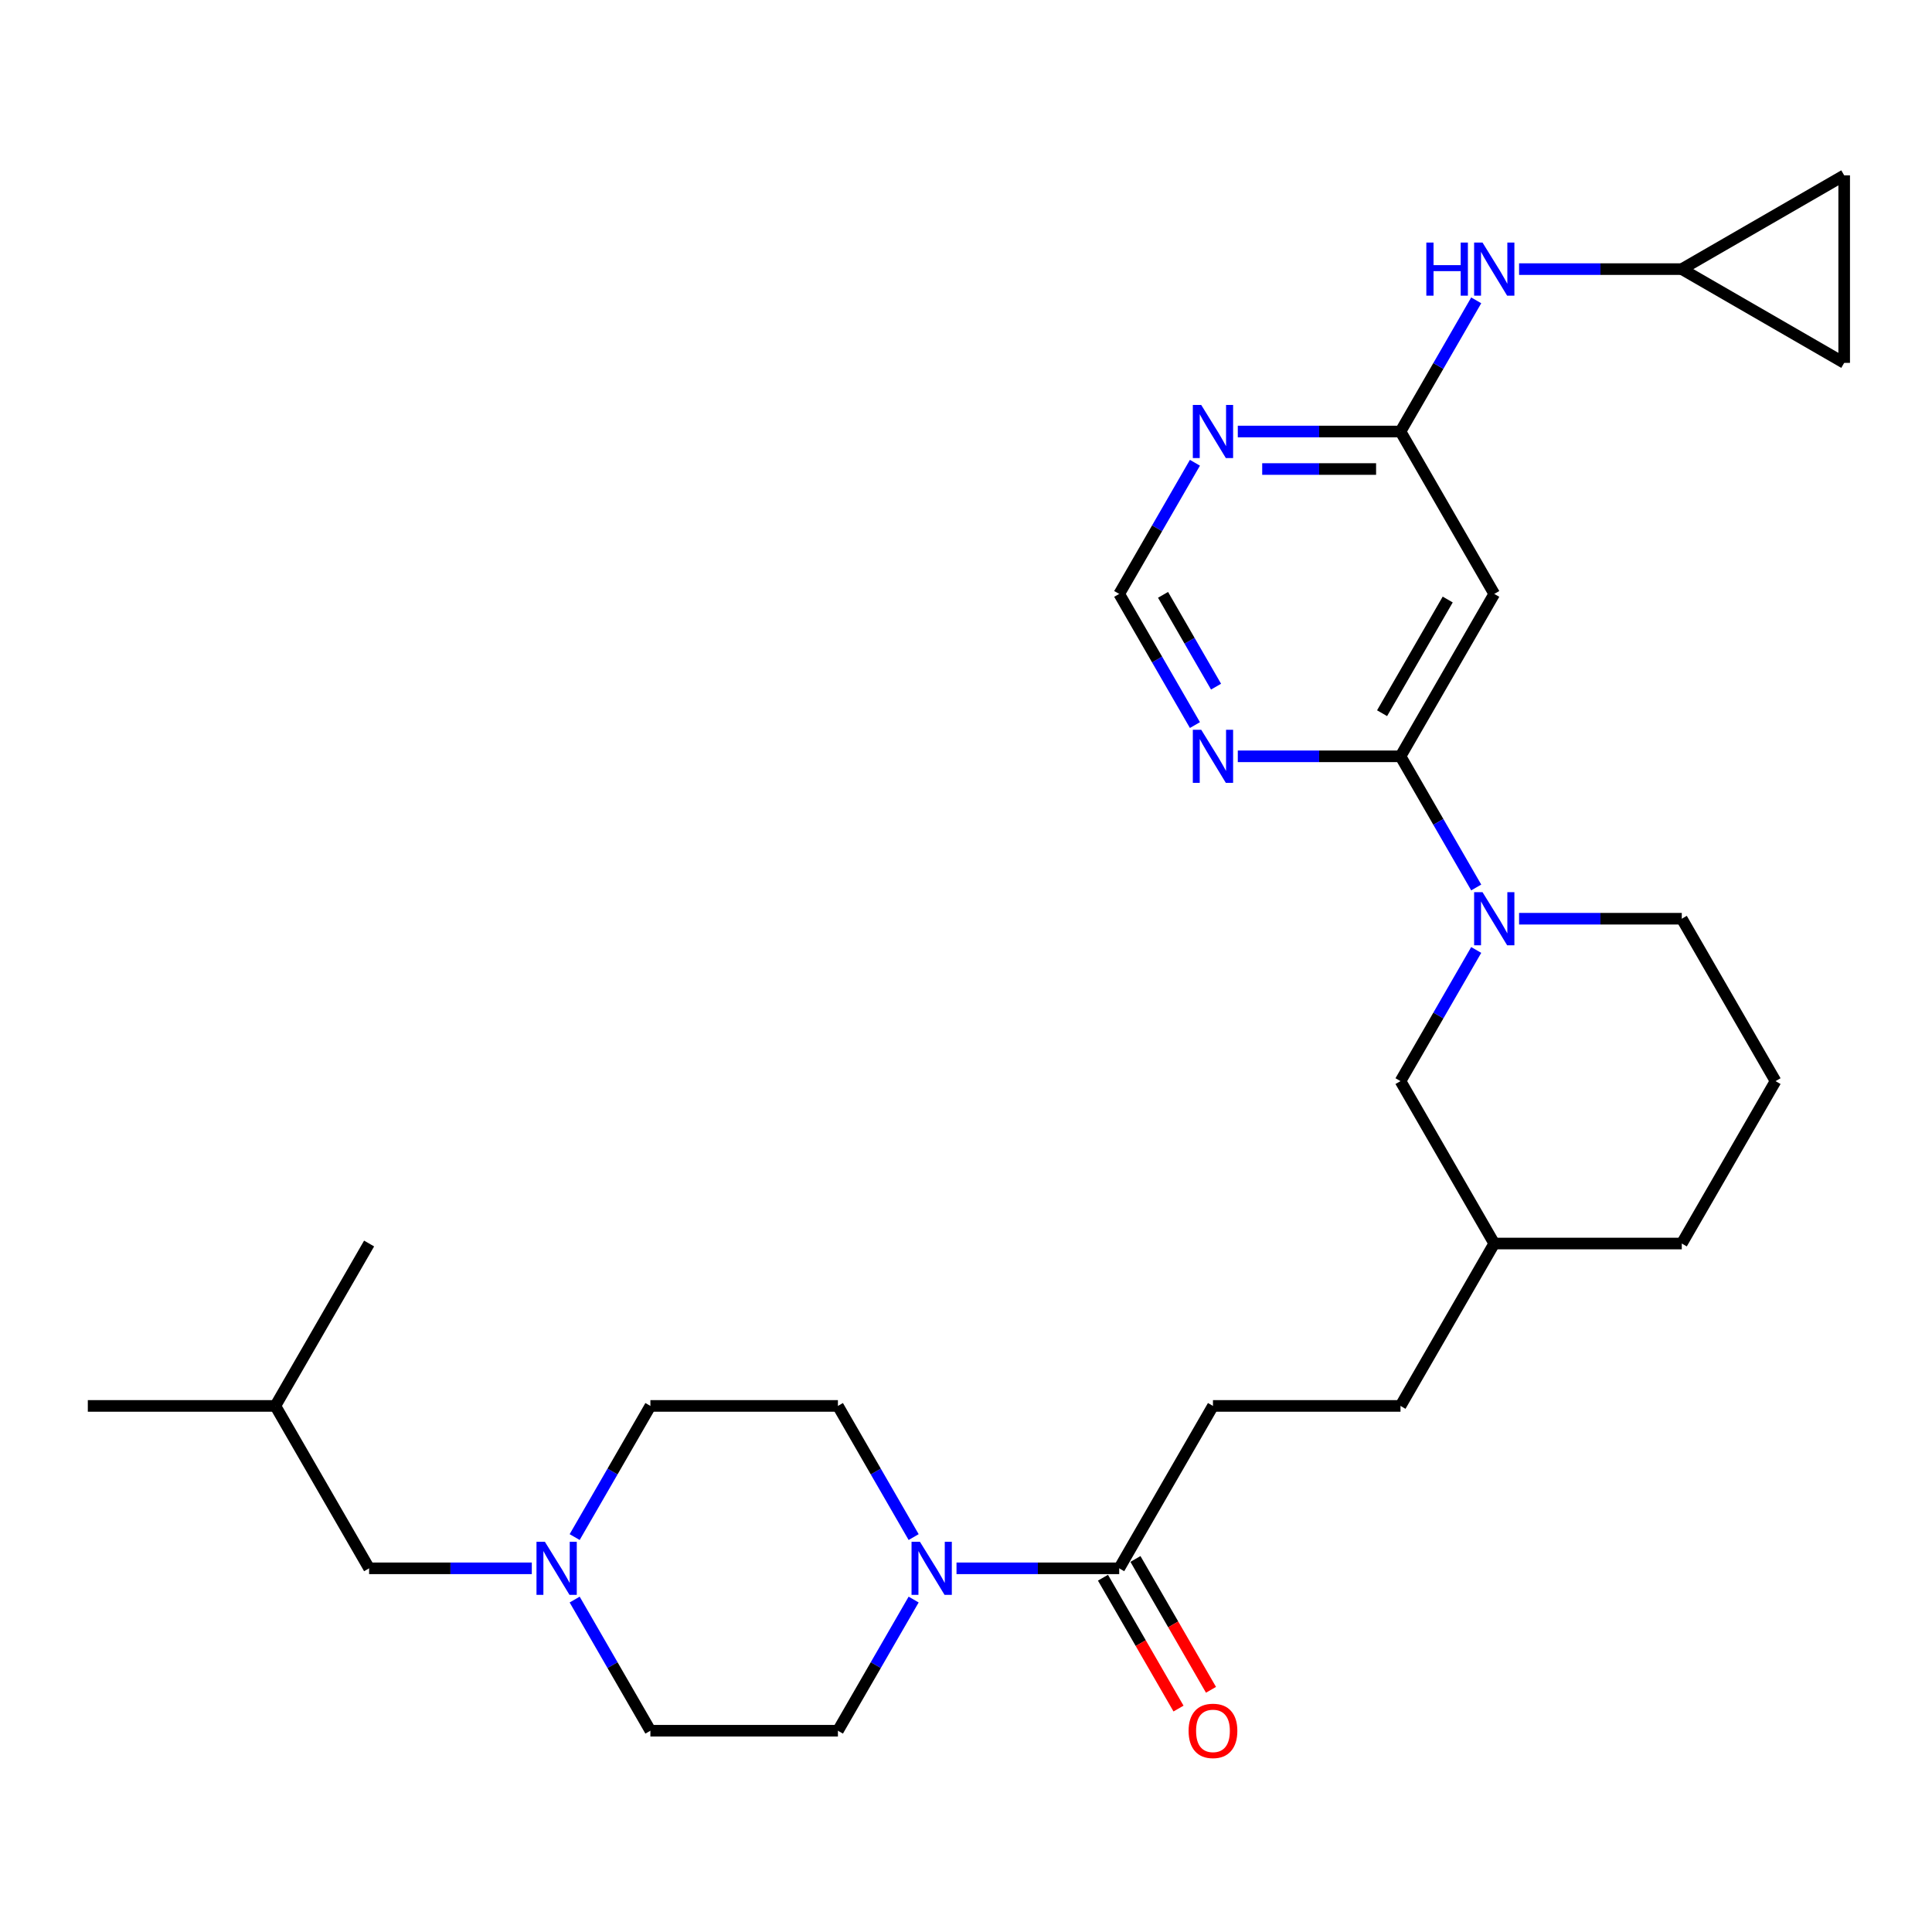 <?xml version='1.0' encoding='iso-8859-1'?>
<svg version='1.1' baseProfile='full'
              xmlns='http://www.w3.org/2000/svg'
                      xmlns:rdkit='http://www.rdkit.org/xml'
                      xmlns:xlink='http://www.w3.org/1999/xlink'
                  xml:space='preserve'
width='1000px' height='1000px' viewBox='0 0 1000 1000'>
<!-- END OF HEADER -->
<rect style='opacity:1.0;fill:#FFFFFF;stroke:none' width='1000' height='1000' x='0' y='0'> </rect>
<path class='bond-0' d='M 724.893,391.469 L 744.49,425.413' style='fill:none;fill-rule:evenodd;stroke:#000000;stroke-width:6px;stroke-linecap:butt;stroke-linejoin:miter;stroke-opacity:1' />
<path class='bond-0' d='M 744.49,425.413 L 764.088,459.357' style='fill:none;fill-rule:evenodd;stroke:#0000FF;stroke-width:6px;stroke-linecap:butt;stroke-linejoin:miter;stroke-opacity:1' />
<path class='bond-2' d='M 724.893,391.469 L 773.424,307.41' style='fill:none;fill-rule:evenodd;stroke:#000000;stroke-width:6px;stroke-linecap:butt;stroke-linejoin:miter;stroke-opacity:1' />
<path class='bond-2' d='M 715.361,369.153 L 749.333,310.312' style='fill:none;fill-rule:evenodd;stroke:#000000;stroke-width:6px;stroke-linecap:butt;stroke-linejoin:miter;stroke-opacity:1' />
<path class='bond-5' d='M 724.893,391.469 L 682.787,391.469' style='fill:none;fill-rule:evenodd;stroke:#000000;stroke-width:6px;stroke-linecap:butt;stroke-linejoin:miter;stroke-opacity:1' />
<path class='bond-5' d='M 682.787,391.469 L 640.681,391.469' style='fill:none;fill-rule:evenodd;stroke:#0000FF;stroke-width:6px;stroke-linecap:butt;stroke-linejoin:miter;stroke-opacity:1' />
<path class='bond-13' d='M 764.088,491.698 L 744.49,525.642' style='fill:none;fill-rule:evenodd;stroke:#0000FF;stroke-width:6px;stroke-linecap:butt;stroke-linejoin:miter;stroke-opacity:1' />
<path class='bond-13' d='M 744.49,525.642 L 724.893,559.586' style='fill:none;fill-rule:evenodd;stroke:#000000;stroke-width:6px;stroke-linecap:butt;stroke-linejoin:miter;stroke-opacity:1' />
<path class='bond-21' d='M 786.275,475.527 L 828.381,475.527' style='fill:none;fill-rule:evenodd;stroke:#0000FF;stroke-width:6px;stroke-linecap:butt;stroke-linejoin:miter;stroke-opacity:1' />
<path class='bond-21' d='M 828.381,475.527 L 870.487,475.527' style='fill:none;fill-rule:evenodd;stroke:#000000;stroke-width:6px;stroke-linecap:butt;stroke-linejoin:miter;stroke-opacity:1' />
<path class='bond-1' d='M 495.087,811.762 L 537.193,811.762' style='fill:none;fill-rule:evenodd;stroke:#0000FF;stroke-width:6px;stroke-linecap:butt;stroke-linejoin:miter;stroke-opacity:1' />
<path class='bond-1' d='M 537.193,811.762 L 579.299,811.762' style='fill:none;fill-rule:evenodd;stroke:#000000;stroke-width:6px;stroke-linecap:butt;stroke-linejoin:miter;stroke-opacity:1' />
<path class='bond-14' d='M 472.9,795.591 L 453.303,761.647' style='fill:none;fill-rule:evenodd;stroke:#0000FF;stroke-width:6px;stroke-linecap:butt;stroke-linejoin:miter;stroke-opacity:1' />
<path class='bond-14' d='M 453.303,761.647 L 433.705,727.703' style='fill:none;fill-rule:evenodd;stroke:#000000;stroke-width:6px;stroke-linecap:butt;stroke-linejoin:miter;stroke-opacity:1' />
<path class='bond-15' d='M 472.9,827.933 L 453.303,861.877' style='fill:none;fill-rule:evenodd;stroke:#0000FF;stroke-width:6px;stroke-linecap:butt;stroke-linejoin:miter;stroke-opacity:1' />
<path class='bond-15' d='M 453.303,861.877 L 433.705,895.821' style='fill:none;fill-rule:evenodd;stroke:#000000;stroke-width:6px;stroke-linecap:butt;stroke-linejoin:miter;stroke-opacity:1' />
<path class='bond-3' d='M 773.424,307.41 L 724.893,223.351' style='fill:none;fill-rule:evenodd;stroke:#000000;stroke-width:6px;stroke-linecap:butt;stroke-linejoin:miter;stroke-opacity:1' />
<path class='bond-6' d='M 724.893,223.351 L 682.787,223.351' style='fill:none;fill-rule:evenodd;stroke:#000000;stroke-width:6px;stroke-linecap:butt;stroke-linejoin:miter;stroke-opacity:1' />
<path class='bond-6' d='M 682.787,223.351 L 640.681,223.351' style='fill:none;fill-rule:evenodd;stroke:#0000FF;stroke-width:6px;stroke-linecap:butt;stroke-linejoin:miter;stroke-opacity:1' />
<path class='bond-6' d='M 712.261,242.764 L 682.787,242.764' style='fill:none;fill-rule:evenodd;stroke:#000000;stroke-width:6px;stroke-linecap:butt;stroke-linejoin:miter;stroke-opacity:1' />
<path class='bond-6' d='M 682.787,242.764 L 653.313,242.764' style='fill:none;fill-rule:evenodd;stroke:#0000FF;stroke-width:6px;stroke-linecap:butt;stroke-linejoin:miter;stroke-opacity:1' />
<path class='bond-9' d='M 724.893,223.351 L 744.49,189.407' style='fill:none;fill-rule:evenodd;stroke:#000000;stroke-width:6px;stroke-linecap:butt;stroke-linejoin:miter;stroke-opacity:1' />
<path class='bond-9' d='M 744.49,189.407 L 764.088,155.463' style='fill:none;fill-rule:evenodd;stroke:#0000FF;stroke-width:6px;stroke-linecap:butt;stroke-linejoin:miter;stroke-opacity:1' />
<path class='bond-4' d='M 579.299,811.762 L 627.83,727.703' style='fill:none;fill-rule:evenodd;stroke:#000000;stroke-width:6px;stroke-linecap:butt;stroke-linejoin:miter;stroke-opacity:1' />
<path class='bond-16' d='M 570.893,816.615 L 590.446,850.481' style='fill:none;fill-rule:evenodd;stroke:#000000;stroke-width:6px;stroke-linecap:butt;stroke-linejoin:miter;stroke-opacity:1' />
<path class='bond-16' d='M 590.446,850.481 L 609.999,884.348' style='fill:none;fill-rule:evenodd;stroke:#FF0000;stroke-width:6px;stroke-linecap:butt;stroke-linejoin:miter;stroke-opacity:1' />
<path class='bond-16' d='M 587.705,806.909 L 607.258,840.775' style='fill:none;fill-rule:evenodd;stroke:#000000;stroke-width:6px;stroke-linecap:butt;stroke-linejoin:miter;stroke-opacity:1' />
<path class='bond-16' d='M 607.258,840.775 L 626.81,874.642' style='fill:none;fill-rule:evenodd;stroke:#FF0000;stroke-width:6px;stroke-linecap:butt;stroke-linejoin:miter;stroke-opacity:1' />
<path class='bond-10' d='M 618.494,375.298 L 598.897,341.354' style='fill:none;fill-rule:evenodd;stroke:#0000FF;stroke-width:6px;stroke-linecap:butt;stroke-linejoin:miter;stroke-opacity:1' />
<path class='bond-10' d='M 598.897,341.354 L 579.299,307.41' style='fill:none;fill-rule:evenodd;stroke:#000000;stroke-width:6px;stroke-linecap:butt;stroke-linejoin:miter;stroke-opacity:1' />
<path class='bond-10' d='M 629.427,355.408 L 615.708,331.648' style='fill:none;fill-rule:evenodd;stroke:#0000FF;stroke-width:6px;stroke-linecap:butt;stroke-linejoin:miter;stroke-opacity:1' />
<path class='bond-10' d='M 615.708,331.648 L 601.99,307.887' style='fill:none;fill-rule:evenodd;stroke:#000000;stroke-width:6px;stroke-linecap:butt;stroke-linejoin:miter;stroke-opacity:1' />
<path class='bond-29' d='M 618.494,239.522 L 598.897,273.466' style='fill:none;fill-rule:evenodd;stroke:#0000FF;stroke-width:6px;stroke-linecap:butt;stroke-linejoin:miter;stroke-opacity:1' />
<path class='bond-29' d='M 598.897,273.466 L 579.299,307.41' style='fill:none;fill-rule:evenodd;stroke:#000000;stroke-width:6px;stroke-linecap:butt;stroke-linejoin:miter;stroke-opacity:1' />
<path class='bond-7' d='M 297.447,795.591 L 317.045,761.647' style='fill:none;fill-rule:evenodd;stroke:#0000FF;stroke-width:6px;stroke-linecap:butt;stroke-linejoin:miter;stroke-opacity:1' />
<path class='bond-7' d='M 317.045,761.647 L 336.642,727.703' style='fill:none;fill-rule:evenodd;stroke:#000000;stroke-width:6px;stroke-linecap:butt;stroke-linejoin:miter;stroke-opacity:1' />
<path class='bond-20' d='M 275.26,811.762 L 233.154,811.762' style='fill:none;fill-rule:evenodd;stroke:#0000FF;stroke-width:6px;stroke-linecap:butt;stroke-linejoin:miter;stroke-opacity:1' />
<path class='bond-20' d='M 233.154,811.762 L 191.048,811.762' style='fill:none;fill-rule:evenodd;stroke:#000000;stroke-width:6px;stroke-linecap:butt;stroke-linejoin:miter;stroke-opacity:1' />
<path class='bond-32' d='M 297.447,827.933 L 317.045,861.877' style='fill:none;fill-rule:evenodd;stroke:#0000FF;stroke-width:6px;stroke-linecap:butt;stroke-linejoin:miter;stroke-opacity:1' />
<path class='bond-32' d='M 317.045,861.877 L 336.642,895.821' style='fill:none;fill-rule:evenodd;stroke:#000000;stroke-width:6px;stroke-linecap:butt;stroke-linejoin:miter;stroke-opacity:1' />
<path class='bond-8' d='M 870.487,139.292 L 828.381,139.292' style='fill:none;fill-rule:evenodd;stroke:#000000;stroke-width:6px;stroke-linecap:butt;stroke-linejoin:miter;stroke-opacity:1' />
<path class='bond-8' d='M 828.381,139.292 L 786.275,139.292' style='fill:none;fill-rule:evenodd;stroke:#0000FF;stroke-width:6px;stroke-linecap:butt;stroke-linejoin:miter;stroke-opacity:1' />
<path class='bond-11' d='M 870.487,139.292 L 954.545,90.761' style='fill:none;fill-rule:evenodd;stroke:#000000;stroke-width:6px;stroke-linecap:butt;stroke-linejoin:miter;stroke-opacity:1' />
<path class='bond-12' d='M 870.487,139.292 L 954.545,187.824' style='fill:none;fill-rule:evenodd;stroke:#000000;stroke-width:6px;stroke-linecap:butt;stroke-linejoin:miter;stroke-opacity:1' />
<path class='bond-31' d='M 954.545,90.761 L 954.545,187.824' style='fill:none;fill-rule:evenodd;stroke:#000000;stroke-width:6px;stroke-linecap:butt;stroke-linejoin:miter;stroke-opacity:1' />
<path class='bond-23' d='M 724.893,559.586 L 773.424,643.645' style='fill:none;fill-rule:evenodd;stroke:#000000;stroke-width:6px;stroke-linecap:butt;stroke-linejoin:miter;stroke-opacity:1' />
<path class='bond-18' d='M 433.705,727.703 L 336.642,727.703' style='fill:none;fill-rule:evenodd;stroke:#000000;stroke-width:6px;stroke-linecap:butt;stroke-linejoin:miter;stroke-opacity:1' />
<path class='bond-19' d='M 433.705,895.821 L 336.642,895.821' style='fill:none;fill-rule:evenodd;stroke:#000000;stroke-width:6px;stroke-linecap:butt;stroke-linejoin:miter;stroke-opacity:1' />
<path class='bond-17' d='M 627.83,727.703 L 724.893,727.703' style='fill:none;fill-rule:evenodd;stroke:#000000;stroke-width:6px;stroke-linecap:butt;stroke-linejoin:miter;stroke-opacity:1' />
<path class='bond-25' d='M 191.048,811.762 L 142.517,727.703' style='fill:none;fill-rule:evenodd;stroke:#000000;stroke-width:6px;stroke-linecap:butt;stroke-linejoin:miter;stroke-opacity:1' />
<path class='bond-24' d='M 870.487,475.527 L 919.018,559.586' style='fill:none;fill-rule:evenodd;stroke:#000000;stroke-width:6px;stroke-linecap:butt;stroke-linejoin:miter;stroke-opacity:1' />
<path class='bond-22' d='M 724.893,727.703 L 773.424,643.645' style='fill:none;fill-rule:evenodd;stroke:#000000;stroke-width:6px;stroke-linecap:butt;stroke-linejoin:miter;stroke-opacity:1' />
<path class='bond-26' d='M 773.424,643.645 L 870.487,643.645' style='fill:none;fill-rule:evenodd;stroke:#000000;stroke-width:6px;stroke-linecap:butt;stroke-linejoin:miter;stroke-opacity:1' />
<path class='bond-30' d='M 919.018,559.586 L 870.487,643.645' style='fill:none;fill-rule:evenodd;stroke:#000000;stroke-width:6px;stroke-linecap:butt;stroke-linejoin:miter;stroke-opacity:1' />
<path class='bond-27' d='M 142.517,727.703 L 45.455,727.703' style='fill:none;fill-rule:evenodd;stroke:#000000;stroke-width:6px;stroke-linecap:butt;stroke-linejoin:miter;stroke-opacity:1' />
<path class='bond-28' d='M 142.517,727.703 L 191.048,643.645' style='fill:none;fill-rule:evenodd;stroke:#000000;stroke-width:6px;stroke-linecap:butt;stroke-linejoin:miter;stroke-opacity:1' />
<path  class='atom-1' d='M 767.348 461.783
L 776.355 476.343
Q 777.248 477.779, 778.685 480.38
Q 780.121 482.982, 780.199 483.137
L 780.199 461.783
L 783.849 461.783
L 783.849 489.271
L 780.083 489.271
L 770.415 473.353
Q 769.289 471.489, 768.086 469.354
Q 766.921 467.219, 766.572 466.559
L 766.572 489.271
L 763 489.271
L 763 461.783
L 767.348 461.783
' fill='#0000FF'/>
<path  class='atom-2' d='M 476.16 798.018
L 485.168 812.577
Q 486.061 814.014, 487.497 816.615
Q 488.934 819.216, 489.011 819.372
L 489.011 798.018
L 492.661 798.018
L 492.661 825.506
L 488.895 825.506
L 479.227 809.588
Q 478.101 807.724, 476.898 805.589
Q 475.733 803.453, 475.384 802.793
L 475.384 825.506
L 471.812 825.506
L 471.812 798.018
L 476.16 798.018
' fill='#0000FF'/>
<path  class='atom-6' d='M 621.754 377.724
L 630.762 392.284
Q 631.654 393.72, 633.091 396.322
Q 634.528 398.923, 634.605 399.078
L 634.605 377.724
L 638.255 377.724
L 638.255 405.213
L 634.489 405.213
L 624.821 389.294
Q 623.695 387.431, 622.492 385.295
Q 621.327 383.16, 620.978 382.5
L 620.978 405.213
L 617.406 405.213
L 617.406 377.724
L 621.754 377.724
' fill='#0000FF'/>
<path  class='atom-7' d='M 621.754 209.607
L 630.762 224.166
Q 631.654 225.603, 633.091 228.204
Q 634.528 230.806, 634.605 230.961
L 634.605 209.607
L 638.255 209.607
L 638.255 237.095
L 634.489 237.095
L 624.821 221.177
Q 623.695 219.313, 622.492 217.178
Q 621.327 215.043, 620.978 214.383
L 620.978 237.095
L 617.406 237.095
L 617.406 209.607
L 621.754 209.607
' fill='#0000FF'/>
<path  class='atom-8' d='M 282.035 798.018
L 291.042 812.577
Q 291.935 814.014, 293.372 816.615
Q 294.808 819.216, 294.886 819.372
L 294.886 798.018
L 298.536 798.018
L 298.536 825.506
L 294.77 825.506
L 285.102 809.588
Q 283.976 807.724, 282.773 805.589
Q 281.608 803.453, 281.258 802.793
L 281.258 825.506
L 277.687 825.506
L 277.687 798.018
L 282.035 798.018
' fill='#0000FF'/>
<path  class='atom-10' d='M 738.268 125.548
L 741.995 125.548
L 741.995 137.235
L 756.05 137.235
L 756.05 125.548
L 759.777 125.548
L 759.777 153.037
L 756.05 153.037
L 756.05 140.341
L 741.995 140.341
L 741.995 153.037
L 738.268 153.037
L 738.268 125.548
' fill='#0000FF'/>
<path  class='atom-10' d='M 767.348 125.548
L 776.355 140.108
Q 777.248 141.544, 778.685 144.146
Q 780.121 146.747, 780.199 146.902
L 780.199 125.548
L 783.849 125.548
L 783.849 153.037
L 780.083 153.037
L 770.415 137.118
Q 769.289 135.255, 768.086 133.119
Q 766.921 130.984, 766.572 130.324
L 766.572 153.037
L 763 153.037
L 763 125.548
L 767.348 125.548
' fill='#0000FF'/>
<path  class='atom-17' d='M 615.212 895.898
Q 615.212 889.298, 618.473 885.61
Q 621.735 881.921, 627.83 881.921
Q 633.926 881.921, 637.187 885.61
Q 640.448 889.298, 640.448 895.898
Q 640.448 902.576, 637.148 906.381
Q 633.848 910.147, 627.83 910.147
Q 621.774 910.147, 618.473 906.381
Q 615.212 902.615, 615.212 895.898
M 627.83 907.041
Q 632.023 907.041, 634.275 904.246
Q 636.566 901.411, 636.566 895.898
Q 636.566 890.502, 634.275 887.784
Q 632.023 885.027, 627.83 885.027
Q 623.637 885.027, 621.346 887.745
Q 619.095 890.463, 619.095 895.898
Q 619.095 901.45, 621.346 904.246
Q 623.637 907.041, 627.83 907.041
' fill='#FF0000'/>
</svg>
